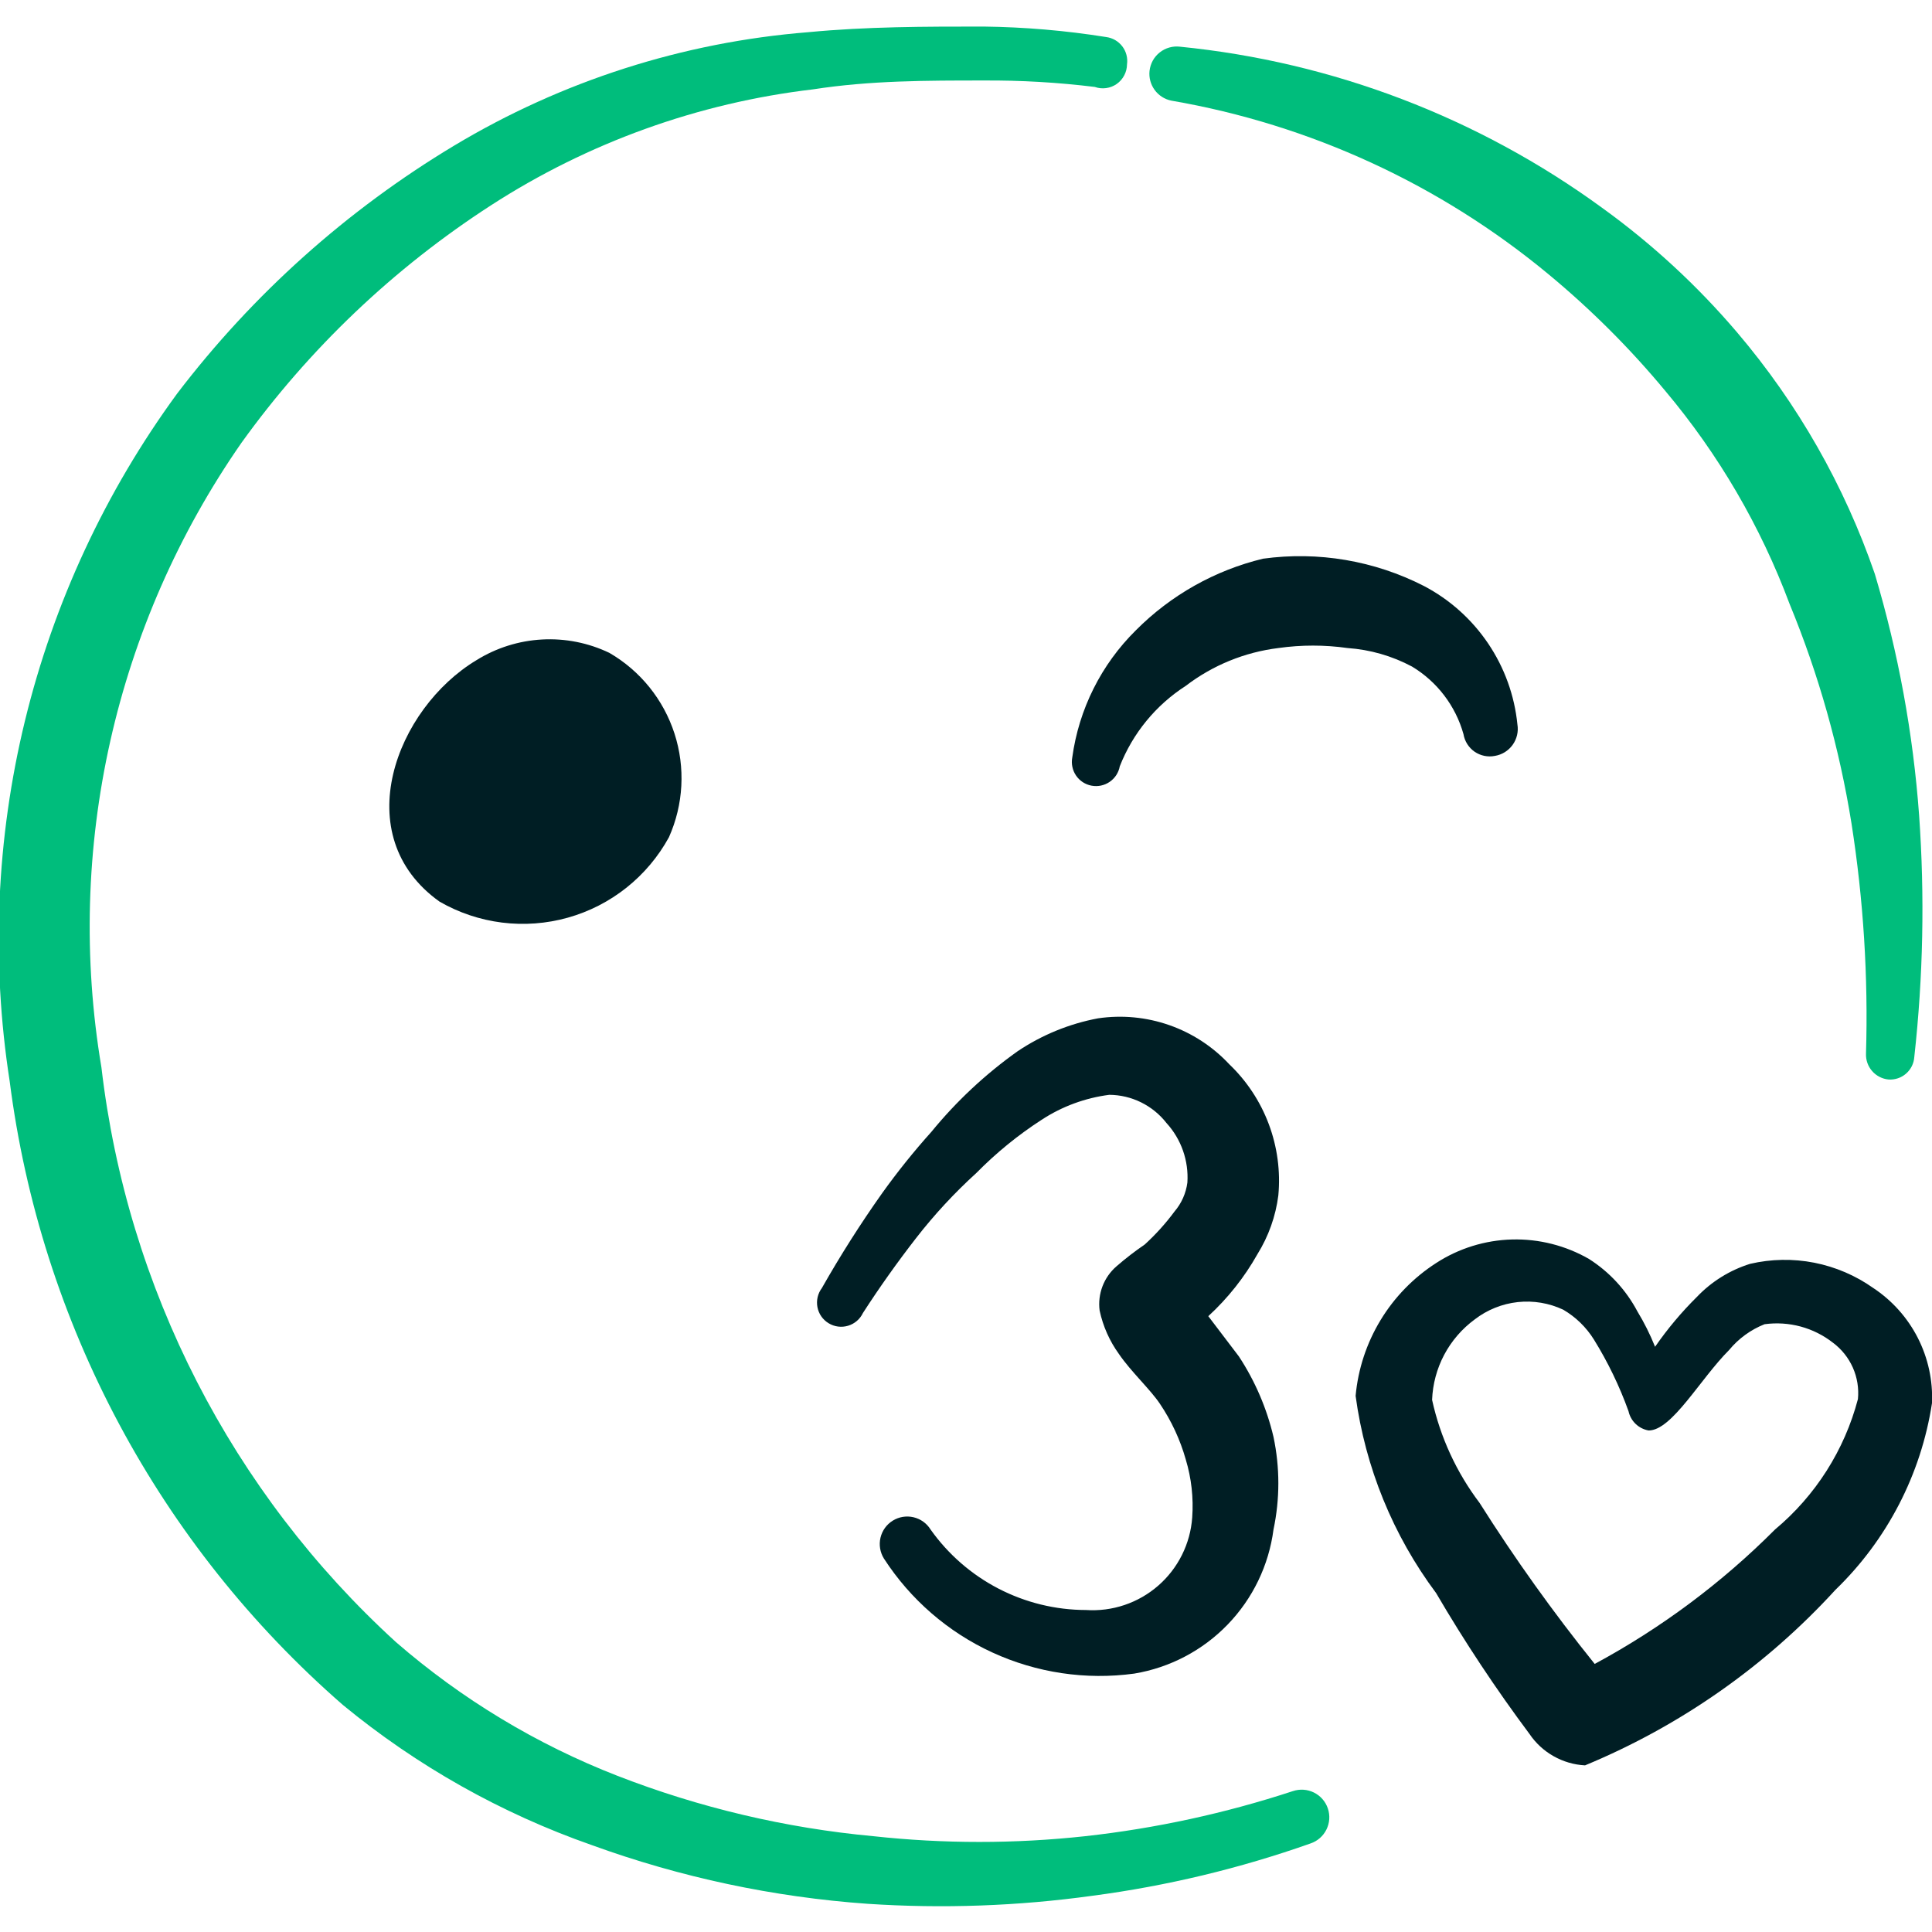 <svg width="80" height="80" viewBox="0 0 80 80" fill="none" xmlns="http://www.w3.org/2000/svg">
<g clip-path="url(#clip0_101_531)">
<path d="M53.533 74.167C50.739 75.084 47.857 75.71 44.933 76.033C42.02 76.35 39.08 76.35 36.167 76.033C32.534 75.697 28.967 74.855 25.567 73.533C22.216 72.229 19.116 70.357 16.4 68C9.598 61.796 5.266 53.344 4.2 44.2C2.678 35.151 4.76 25.866 10 18.333C12.8 14.438 16.305 11.103 20.333 8.5C24.352 5.902 28.914 4.26 33.667 3.7C36.033 3.333 38.367 3.333 40.733 3.333C42.271 3.323 43.807 3.412 45.333 3.6C45.483 3.653 45.644 3.67 45.802 3.648C45.959 3.627 46.11 3.568 46.24 3.477C46.371 3.385 46.477 3.264 46.551 3.123C46.626 2.982 46.665 2.826 46.667 2.667C46.685 2.535 46.678 2.401 46.644 2.273C46.611 2.144 46.552 2.024 46.471 1.918C46.39 1.813 46.289 1.724 46.174 1.658C46.059 1.592 45.932 1.55 45.8 1.533C44.124 1.265 42.431 1.121 40.733 1.1C38.3 1.1 35.9 1.1 33.467 1.333C28.28 1.746 23.26 3.355 18.8 6.033C14.363 8.699 10.471 12.183 7.333 16.3C4.364 20.357 2.224 24.959 1.034 29.844C-0.155 34.728 -0.371 39.799 0.4 44.767C1.678 54.778 6.589 63.972 14.2 70.6C17.266 73.124 20.753 75.087 24.5 76.4C28.18 77.738 32.028 78.557 35.933 78.833C39.037 79.038 42.153 78.926 45.233 78.5C48.312 78.094 51.339 77.368 54.267 76.333C54.554 76.236 54.791 76.029 54.925 75.757C55.06 75.485 55.081 75.171 54.983 74.883C54.886 74.596 54.679 74.359 54.407 74.225C54.135 74.09 53.821 74.07 53.533 74.167Z" fill="#00BD7C"/>
<path d="M77.567 53.333C76.836 52.816 76.003 52.459 75.124 52.286C74.245 52.114 73.339 52.13 72.467 52.333C71.629 52.595 70.872 53.065 70.267 53.7C69.626 54.334 69.046 55.026 68.533 55.767C68.329 55.259 68.084 54.768 67.8 54.3C67.332 53.417 66.643 52.67 65.8 52.133C64.831 51.575 63.727 51.295 62.61 51.324C61.492 51.354 60.404 51.691 59.467 52.3C58.53 52.903 57.742 53.712 57.165 54.665C56.587 55.618 56.234 56.69 56.133 57.8C56.533 60.761 57.68 63.572 59.467 65.967C60.646 67.982 61.937 69.929 63.333 71.8C63.59 72.18 63.931 72.495 64.331 72.72C64.73 72.946 65.176 73.076 65.633 73.1C69.579 71.465 73.117 68.985 76 65.833C78.143 63.762 79.548 61.046 80 58.1C80.04 57.163 79.837 56.232 79.411 55.396C78.984 54.561 78.349 53.85 77.567 53.333ZM73.5 63.333C71.296 65.543 68.78 67.419 66.033 68.9C64.319 66.77 62.728 64.544 61.267 62.233C60.311 60.97 59.64 59.514 59.3 57.967C59.324 57.314 59.496 56.675 59.801 56.098C60.108 55.52 60.54 55.02 61.067 54.633C61.582 54.236 62.197 53.988 62.844 53.917C63.491 53.846 64.145 53.956 64.733 54.233C65.249 54.536 65.684 54.959 66 55.467C66.58 56.403 67.06 57.397 67.433 58.433C67.477 58.635 67.579 58.818 67.728 58.961C67.876 59.103 68.064 59.198 68.267 59.233C69.233 59.233 70.4 57.1 71.6 55.9C71.991 55.426 72.495 55.059 73.067 54.833C73.566 54.765 74.074 54.798 74.561 54.929C75.048 55.061 75.503 55.289 75.9 55.6C76.258 55.867 76.542 56.223 76.723 56.631C76.904 57.04 76.976 57.489 76.933 57.933C76.376 60.046 75.177 61.933 73.5 63.333Z" fill="#001E24"/>
<path d="M48.5 4.167C54.252 5.157 59.642 7.64 64.133 11.367C65.891 12.824 67.51 14.442 68.967 16.2C71.167 18.819 72.903 21.796 74.1 25C75.306 27.924 76.167 30.977 76.667 34.1C77.161 37.253 77.362 40.444 77.267 43.633C77.257 43.897 77.348 44.154 77.522 44.352C77.695 44.55 77.938 44.675 78.2 44.7C78.331 44.709 78.463 44.692 78.588 44.65C78.713 44.608 78.828 44.542 78.927 44.455C79.026 44.368 79.107 44.263 79.166 44.145C79.224 44.027 79.258 43.898 79.267 43.767C79.635 40.446 79.702 37.099 79.467 33.767C79.22 30.377 78.605 27.024 77.633 23.767C76.373 20.108 74.44 16.716 71.933 13.767C70.281 11.826 68.401 10.091 66.333 8.6C61.208 4.863 55.178 2.562 48.867 1.934C48.718 1.915 48.566 1.926 48.422 1.967C48.277 2.007 48.142 2.076 48.024 2.169C47.906 2.262 47.808 2.377 47.735 2.508C47.663 2.64 47.617 2.784 47.6 2.934C47.569 3.214 47.645 3.496 47.811 3.724C47.978 3.953 48.223 4.11 48.5 4.167Z" fill="#00BD7C"/>
<path d="M19.733 27.334C16.4 29.334 14.367 34.6 18.2 37.334C18.996 37.793 19.876 38.088 20.788 38.202C21.7 38.316 22.626 38.247 23.511 37.999C24.396 37.751 25.222 37.328 25.942 36.756C26.661 36.183 27.259 35.473 27.7 34.667C28.303 33.314 28.385 31.787 27.93 30.377C27.474 28.968 26.514 27.777 25.233 27.034C24.365 26.618 23.406 26.427 22.445 26.48C21.484 26.532 20.551 26.826 19.733 27.334Z" fill="#001E24"/>
<path d="M60.6 30.4C60.624 30.546 60.677 30.685 60.756 30.81C60.835 30.934 60.938 31.042 61.059 31.126C61.181 31.21 61.318 31.268 61.462 31.298C61.606 31.328 61.755 31.329 61.9 31.3C62.196 31.251 62.46 31.087 62.635 30.843C62.81 30.599 62.882 30.296 62.833 30C62.713 28.799 62.297 27.647 61.622 26.647C60.947 25.646 60.035 24.828 58.967 24.267C56.913 23.215 54.586 22.82 52.3 23.134C50.304 23.616 48.481 24.643 47.033 26.1C45.598 27.517 44.672 29.369 44.4 31.367C44.376 31.496 44.377 31.629 44.405 31.757C44.432 31.886 44.484 32.008 44.558 32.116C44.708 32.335 44.939 32.485 45.2 32.533C45.461 32.582 45.73 32.525 45.949 32.375C46.057 32.301 46.15 32.206 46.222 32.096C46.293 31.986 46.343 31.863 46.367 31.733C46.904 30.363 47.861 29.196 49.1 28.4C50.216 27.546 51.539 27.006 52.933 26.834C53.884 26.699 54.849 26.699 55.8 26.834C56.733 26.899 57.641 27.16 58.467 27.6C59.509 28.227 60.272 29.229 60.6 30.4Z" fill="#001E24"/>
<path d="M52.067 51.934C52.527 51.194 52.823 50.364 52.933 49.5C53.026 48.5 52.891 47.492 52.539 46.551C52.187 45.61 51.627 44.761 50.9 44.067C50.215 43.334 49.364 42.779 48.417 42.448C47.471 42.117 46.459 42.021 45.467 42.167C44.274 42.391 43.14 42.856 42.133 43.533C40.801 44.48 39.602 45.601 38.567 46.867C37.843 47.673 37.164 48.519 36.533 49.4C35.634 50.668 34.8 51.981 34.033 53.334C33.949 53.445 33.889 53.573 33.857 53.709C33.825 53.846 33.822 53.987 33.848 54.125C33.874 54.262 33.928 54.393 34.008 54.508C34.088 54.623 34.191 54.72 34.311 54.792C34.43 54.865 34.564 54.912 34.703 54.93C34.842 54.948 34.983 54.936 35.117 54.896C35.251 54.856 35.375 54.788 35.481 54.697C35.587 54.606 35.673 54.493 35.733 54.367C36.422 53.3 37.156 52.267 37.933 51.267C38.687 50.296 39.524 49.393 40.433 48.567C41.25 47.737 42.155 46.999 43.133 46.367C43.977 45.815 44.934 45.462 45.933 45.334C46.39 45.337 46.84 45.444 47.25 45.646C47.66 45.848 48.019 46.14 48.3 46.5C48.603 46.832 48.836 47.221 48.985 47.645C49.134 48.069 49.196 48.519 49.167 48.967C49.109 49.41 48.924 49.827 48.633 50.167C48.267 50.661 47.854 51.119 47.4 51.533C46.994 51.81 46.604 52.111 46.233 52.434C45.974 52.657 45.774 52.942 45.652 53.262C45.53 53.582 45.489 53.927 45.533 54.267C45.672 54.916 45.944 55.529 46.333 56.067C46.833 56.8 47.633 57.533 48.033 58.133C48.508 58.839 48.868 59.615 49.1 60.434C49.334 61.211 49.425 62.024 49.367 62.834C49.29 63.925 48.783 64.941 47.959 65.659C47.134 66.378 46.058 66.74 44.967 66.667C43.706 66.665 42.465 66.361 41.345 65.781C40.226 65.201 39.262 64.362 38.533 63.334C38.374 63.077 38.12 62.895 37.826 62.826C37.532 62.757 37.223 62.808 36.967 62.967C36.71 63.126 36.528 63.38 36.459 63.674C36.39 63.968 36.441 64.277 36.6 64.534C37.697 66.231 39.254 67.581 41.09 68.425C42.926 69.269 44.965 69.573 46.967 69.3C48.441 69.055 49.797 68.343 50.835 67.269C51.874 66.195 52.539 64.815 52.733 63.334C53 62.07 53 60.764 52.733 59.5C52.454 58.314 51.969 57.186 51.3 56.167L50.033 54.5C50.842 53.757 51.528 52.891 52.067 51.934Z" fill="#001E24"/>
</g>
<defs>
<clipPath id="clip0_101_531">
<rect width="80" height="80" fill="white"/>
</clipPath>
</defs>
</svg>
